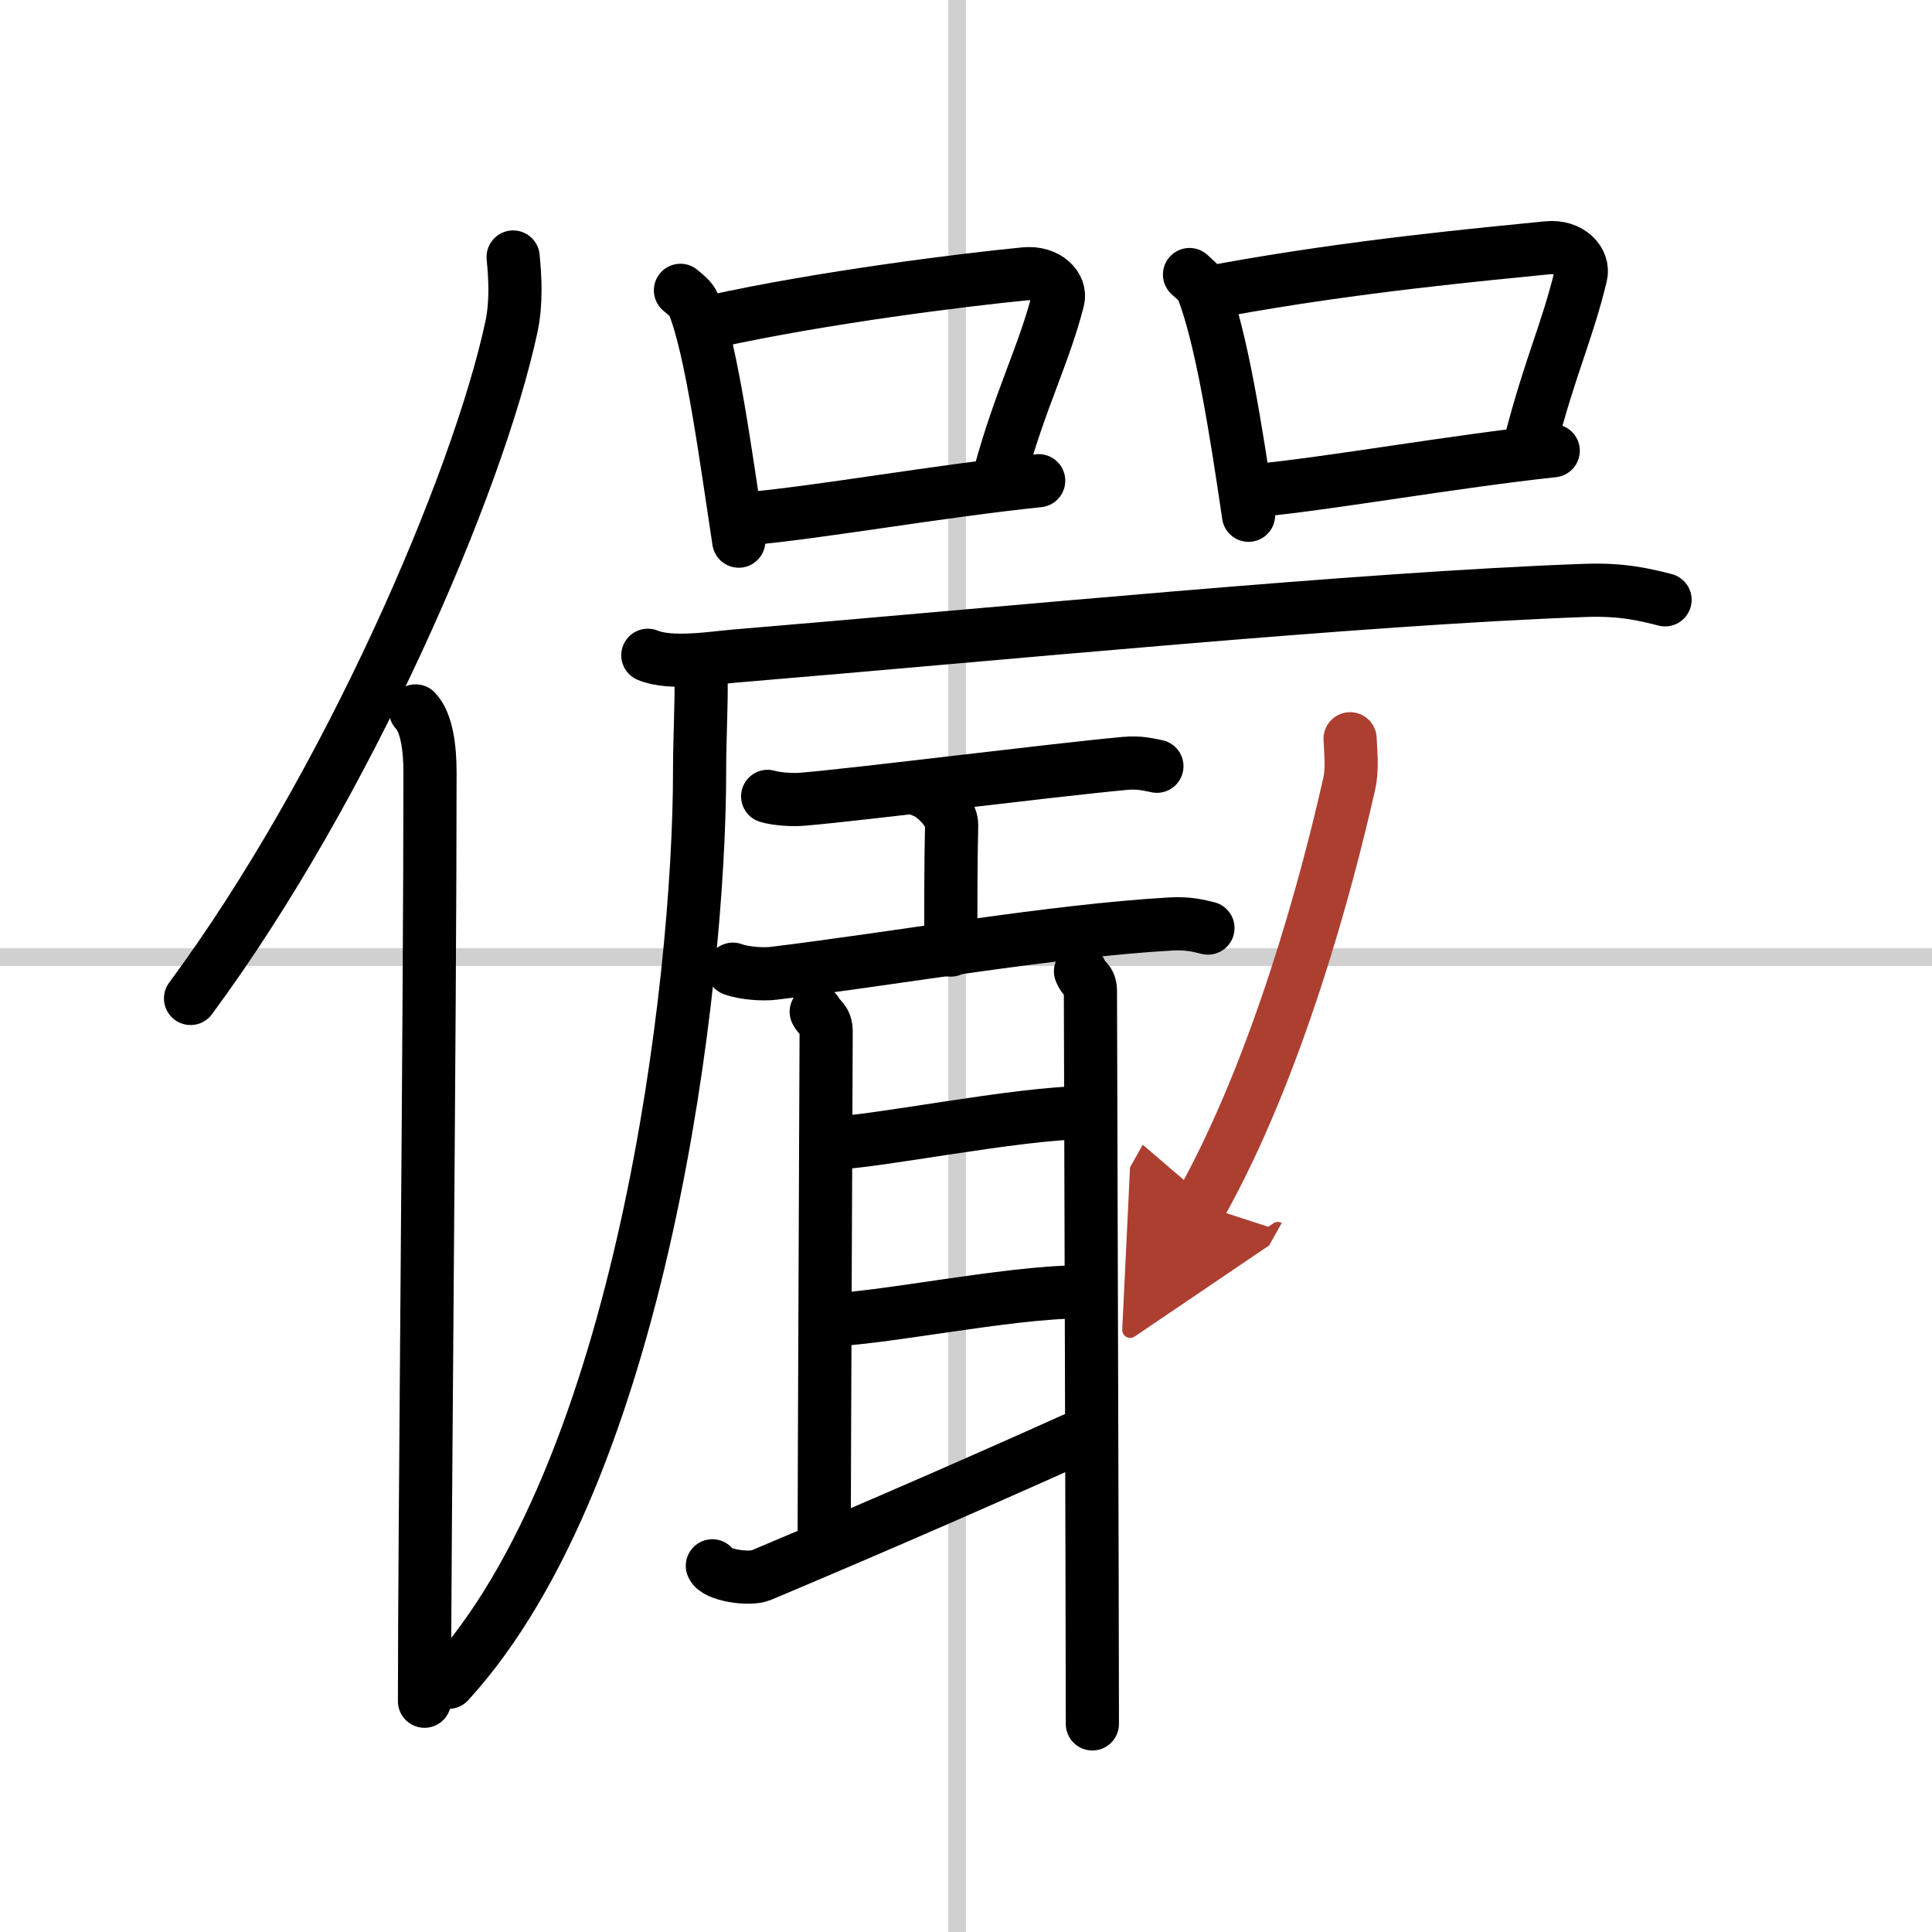 <svg width="400" height="400" viewBox="0 0 109 109" xmlns="http://www.w3.org/2000/svg"><defs><marker id="a" markerWidth="4" orient="auto" refX="1" refY="5" viewBox="0 0 10 10"><polyline points="0 0 10 5 0 10 1 5" fill="#ad3f31" stroke="#ad3f31"/></marker></defs><g fill="none" stroke="#000" stroke-linecap="round" stroke-linejoin="round" stroke-width="3"><rect width="100%" height="100%" fill="#fff" stroke="#fff"/><line x1="54" x2="54" y2="109" stroke="#d0d0d0" stroke-width="1"/><line x2="109" y1="54" y2="54" stroke="#d0d0d0" stroke-width="1"/><path d="m28.95 14.5c0.11 1.14 0.2 2.56-0.1 3.96-1.9 8.83-9.25 25.9-18.1 37.87"/><path d="m23.45 40.11c0.63 0.66 0.81 2.11 0.81 3.46 0 13.96-0.31 43.03-0.31 52.41"/><path d="m38.39 16.38c0.3 0.26 0.61 0.48 0.74 0.8 1.04 2.58 1.84 8.72 2.55 13.35"/><path d="m40.26 18.13c6.13-1.35 14.05-2.34 17.56-2.68 1.28-0.12 2.06 0.74 1.87 1.46-0.76 3.02-2.15 5.67-3.28 9.84"/><path d="m42.27 29.26c4.13-0.38 10.66-1.55 16.33-2.14"/><path d="m67.11 15.49c0.3 0.28 0.61 0.51 0.75 0.85 1.05 2.74 1.86 7.81 2.58 12.73"/><path d="m69 16.36c7.5-1.37 14.75-2.02 18.3-2.38 1.3-0.13 2.08 0.78 1.89 1.55-0.77 3.2-1.72 5.07-2.86 9.49"/><path d="m71.03 27.66c4.17-0.41 10.87-1.61 16.6-2.23"/><path d="m36.55 36.97c1.29 0.54 3.66 0.15 4.95 0.04 15.14-1.26 35.11-3.24 47.92-3.7 2.15-0.08 3.44 0.26 4.52 0.53"/><path d="m39.55 38.24c0.04 1.3-0.08 3.36-0.08 5.24 0 12.17-3.28 39.53-14.16 51.43"/><path d="m43.31 44.93c0.52 0.16 1.47 0.21 1.98 0.16 3.3-0.28 13.88-1.62 18.17-2.02 0.86-0.08 1.38 0.08 1.81 0.16"/><path d="m52.07 44.63c0.67 0.22 1.64 1.27 1.62 1.89-0.05 1.96-0.05 5.29-0.05 7.08"/><path d="m41.35 54.68c0.6 0.23 1.71 0.31 2.31 0.23 6.81-0.83 15.74-2.4 22.38-2.78 1-0.06 1.61 0.11 2.11 0.23"/><path d="m46.05 57.08c0.22 0.43 0.56 0.43 0.56 1.14s-0.11 25.77-0.11 28.33"/><path d="m46.92 64.49c2.18 0 10.53-1.71 14.26-1.71"/><path d="m46.7 74.46c2.7 0 10.22-1.57 14.15-1.57"/><path d="m40.19 88.34c0.19 0.52 2.09 0.81 2.75 0.53 7.29-3.07 13.45-5.78 18.57-8.09"/><path d="m60.96 54.8c0.22 0.57 0.56 0.43 0.56 1.14s0.11 35.47 0.11 41.32"/><path d="m76.17 41.68c0.02 0.63 0.15 1.67-0.05 2.54-1.25 5.57-4.06 16.04-8.39 23.75" marker-end="url(#a)" stroke="#ad3f31"/></g></svg>
